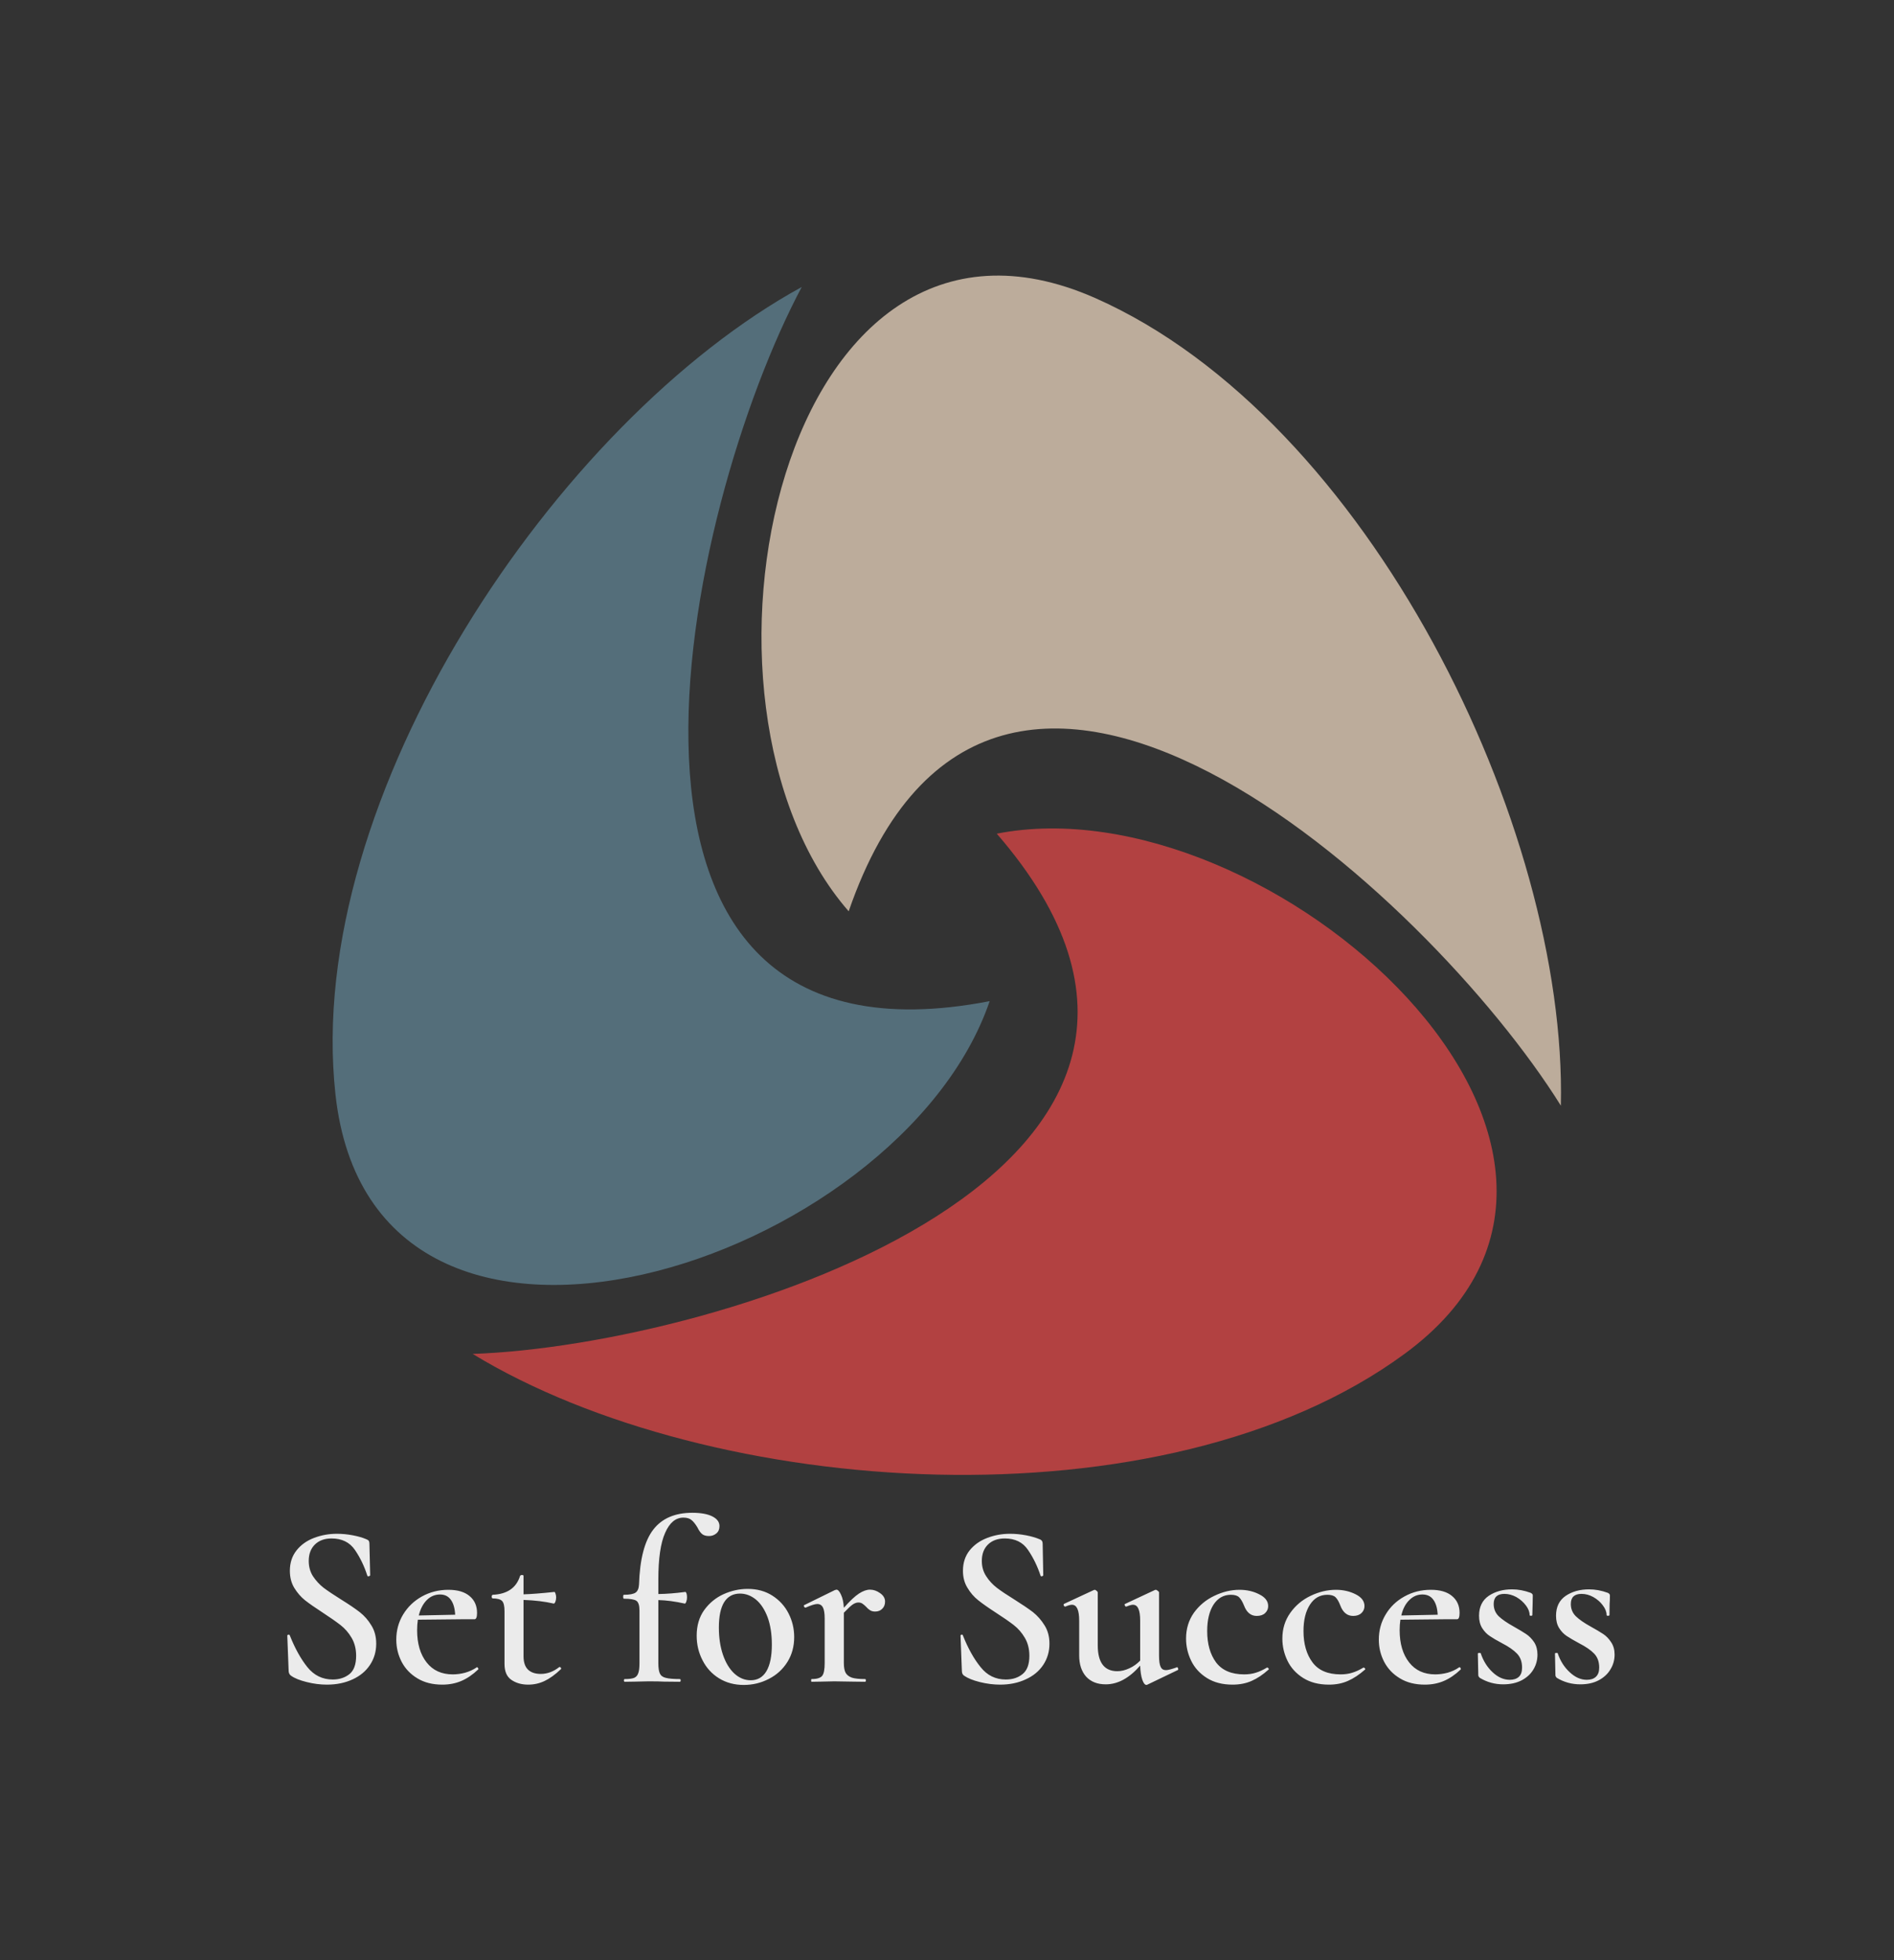<svg viewBox="0 0 10.753 11.124" xmlns:xlink="http://www.w3.org/1999/xlink" version="1.1" xmlns="http://www.w3.org/2000/svg"><rect x="0" y="0" width="10.753" height="11.124" fill="#333333" stroke="none"/><g transform="matrix(0.857,0,0,0.857,1.536,8.585)"><g clip-path="url(#SvgjsClipPath12043)"><g clip-path="url(#SvgjsClipPath120415b8b8831-3332-49c8-95f1-c16b669e980f)"><path fill-rule="evenodd" transform="matrix(1,0,0,1,0,0)" fill="#bcac9b" d="M 8.548 -2.696 C 8.59 -4.541 7.275 -7.242 5.463 -8.044 C 3.376 -8.964 2.622 -5.366 3.83 -3.983 C 4.787 -6.754 7.678 -4.091 8.548 -2.696 Z"></path></g><g clip-path="url(#SvgjsClipPath120415b8b8831-3332-49c8-95f1-c16b669e980f)"><path fill-rule="evenodd" transform="matrix(1,0,0,1,0,0)" fill="#b24141" d="M 1.339 -1.052 C 2.915 -0.093 5.914 0.12 7.512 -1.052 C 9.352 -2.399 6.614 -4.851 4.811 -4.497 C 6.735 -2.278 2.981 -1.108 1.339 -1.052 Z"></path></g><g clip-path="url(#SvgjsClipPath120415b8b8831-3332-49c8-95f1-c16b669e980f)"><path fill-rule="evenodd" transform="matrix(1,0,0,1,0,0)" fill="#546e7a" d="M 3.519 -8.117 C 1.9 -7.231 0.215 -4.741 0.43 -2.771 C 0.677 -0.505 4.17 -1.65 4.764 -3.388 C 1.883 -2.831 2.747 -6.667 3.519 -8.117 Z"></path></g></g><g><path fill-rule="nonzero" fill="#ebebeb" d="M 0.281 0.42 Q 0.31 0.464 0.352 0.497 Q 0.395 0.529 0.467 0.574 Q 0.546 0.623 0.591 0.658 Q 0.637 0.694 0.668 0.746 Q 0.7 0.797 0.7 0.867 Q 0.7 0.945 0.659 1.007 Q 0.618 1.069 0.544 1.103 Q 0.469 1.138 0.373 1.138 Q 0.308 1.138 0.24 1.121 Q 0.171 1.104 0.136 1.079 Q 0.122 1.07 0.12 1.05 L 0.111 0.816 L 0.111 0.814 Q 0.111 0.808 0.119 0.807 Q 0.126 0.806 0.128 0.813 Q 0.179 0.941 0.244 1.022 Q 0.31 1.104 0.412 1.104 Q 0.478 1.104 0.523 1.068 Q 0.567 1.032 0.567 0.947 Q 0.567 0.879 0.537 0.828 Q 0.507 0.777 0.463 0.743 Q 0.419 0.709 0.344 0.66 Q 0.27 0.612 0.228 0.579 Q 0.187 0.546 0.157 0.497 Q 0.128 0.449 0.128 0.384 Q 0.128 0.304 0.173 0.248 Q 0.217 0.193 0.289 0.166 Q 0.361 0.139 0.439 0.139 Q 0.492 0.139 0.544 0.149 Q 0.597 0.159 0.632 0.174 Q 0.646 0.179 0.651 0.186 Q 0.655 0.193 0.655 0.204 L 0.66 0.413 Q 0.66 0.418 0.651 0.42 Q 0.643 0.423 0.641 0.416 Q 0.611 0.322 0.559 0.246 Q 0.507 0.17 0.404 0.17 Q 0.335 0.17 0.294 0.21 Q 0.253 0.25 0.253 0.319 Q 0.253 0.376 0.281 0.42 M 1.368 1.022 Q 1.371 1.022 1.375 1.029 Q 1.379 1.035 1.375 1.038 Q 1.32 1.09 1.263 1.114 Q 1.206 1.138 1.138 1.138 Q 1.042 1.138 0.974 1.097 Q 0.905 1.056 0.869 0.988 Q 0.833 0.919 0.833 0.84 Q 0.833 0.749 0.878 0.674 Q 0.924 0.598 1.003 0.554 Q 1.083 0.51 1.178 0.51 Q 1.269 0.51 1.318 0.551 Q 1.368 0.592 1.368 0.663 Q 1.368 0.705 1.351 0.705 L 1.266 0.705 L 0.976 0.708 Q 0.971 0.74 0.971 0.777 Q 0.971 0.911 1.034 0.991 Q 1.096 1.07 1.207 1.07 Q 1.248 1.07 1.289 1.059 Q 1.331 1.047 1.365 1.024 L 1.368 1.022 M 1.035 0.578 Q 0.998 0.615 0.982 0.68 L 1.223 0.675 Q 1.22 0.612 1.195 0.577 Q 1.17 0.541 1.123 0.541 Q 1.072 0.541 1.035 0.578 M 1.915 1.021 Q 1.92 1.021 1.924 1.027 Q 1.927 1.033 1.923 1.036 Q 1.866 1.09 1.815 1.114 Q 1.764 1.138 1.707 1.138 Q 1.641 1.138 1.595 1.106 Q 1.55 1.075 1.55 1.001 L 1.55 0.652 Q 1.55 0.601 1.534 0.584 Q 1.517 0.567 1.471 0.567 Q 1.47 0.567 1.467 0.564 Q 1.465 0.56 1.465 0.555 Q 1.465 0.55 1.467 0.547 Q 1.47 0.543 1.471 0.543 Q 1.616 0.537 1.653 0.418 Q 1.656 0.412 1.666 0.412 Q 1.676 0.412 1.676 0.418 L 1.676 0.54 Q 1.749 0.538 1.881 0.524 Q 1.884 0.524 1.888 0.536 Q 1.892 0.547 1.892 0.561 Q 1.892 0.575 1.887 0.589 Q 1.881 0.603 1.875 0.601 Q 1.789 0.581 1.676 0.577 L 1.676 0.95 Q 1.676 1.01 1.706 1.039 Q 1.736 1.067 1.79 1.067 Q 1.855 1.067 1.912 1.022 L 1.915 1.021 M 2.927 0.024 Q 2.974 0.048 2.974 0.088 Q 2.974 0.119 2.954 0.136 Q 2.933 0.154 2.905 0.154 Q 2.874 0.154 2.858 0.14 Q 2.842 0.126 2.828 0.097 Q 2.809 0.065 2.79 0.049 Q 2.771 0.032 2.735 0.032 Q 2.658 0.032 2.614 0.133 Q 2.569 0.233 2.569 0.443 L 2.569 0.538 Q 2.649 0.537 2.748 0.524 Q 2.752 0.524 2.756 0.535 Q 2.759 0.546 2.759 0.561 Q 2.759 0.575 2.754 0.589 Q 2.749 0.603 2.743 0.601 Q 2.649 0.58 2.569 0.578 L 2.569 0.995 Q 2.569 1.042 2.579 1.064 Q 2.589 1.086 2.618 1.093 Q 2.648 1.101 2.711 1.101 Q 2.717 1.101 2.717 1.11 Q 2.717 1.119 2.711 1.119 L 2.607 1.118 Q 2.574 1.116 2.504 1.116 L 2.413 1.118 Q 2.39 1.119 2.347 1.119 Q 2.341 1.119 2.341 1.11 Q 2.341 1.101 2.347 1.101 Q 2.389 1.101 2.409 1.093 Q 2.429 1.084 2.436 1.062 Q 2.444 1.041 2.444 0.995 L 2.444 0.648 Q 2.444 0.597 2.424 0.583 Q 2.404 0.569 2.341 0.569 Q 2.336 0.569 2.336 0.555 Q 2.336 0.543 2.341 0.543 Q 2.398 0.543 2.419 0.528 Q 2.439 0.513 2.441 0.475 Q 2.449 0.224 2.535 0.112 Q 2.621 0 2.794 0 Q 2.879 0 2.927 0.024 M 2.971 1.096 Q 2.9 1.052 2.862 0.977 Q 2.823 0.902 2.823 0.814 Q 2.823 0.714 2.873 0.644 Q 2.924 0.574 3.001 0.539 Q 3.079 0.504 3.161 0.504 Q 3.255 0.504 3.325 0.549 Q 3.395 0.594 3.432 0.667 Q 3.469 0.74 3.469 0.823 Q 3.469 0.916 3.424 0.988 Q 3.378 1.061 3.301 1.1 Q 3.224 1.14 3.135 1.14 Q 3.042 1.14 2.971 1.096 M 3.285 1.049 Q 3.321 0.988 3.321 0.873 Q 3.321 0.769 3.293 0.692 Q 3.264 0.615 3.216 0.575 Q 3.167 0.535 3.11 0.535 Q 3.041 0.535 3.005 0.592 Q 2.97 0.649 2.97 0.76 Q 2.97 0.86 2.997 0.94 Q 3.024 1.019 3.072 1.064 Q 3.121 1.109 3.181 1.109 Q 3.249 1.109 3.285 1.049 M 4.038 0.532 Q 4.071 0.555 4.071 0.588 Q 4.071 0.617 4.053 0.635 Q 4.035 0.654 4.005 0.654 Q 3.985 0.654 3.971 0.645 Q 3.958 0.637 3.944 0.621 Q 3.931 0.608 3.92 0.601 Q 3.909 0.594 3.894 0.594 Q 3.877 0.594 3.857 0.607 Q 3.838 0.62 3.798 0.662 L 3.798 0.995 Q 3.798 1.038 3.81 1.06 Q 3.823 1.082 3.852 1.092 Q 3.881 1.101 3.938 1.101 Q 3.944 1.101 3.944 1.11 Q 3.944 1.119 3.938 1.119 Q 3.887 1.119 3.857 1.118 L 3.735 1.116 L 3.645 1.118 Q 3.624 1.119 3.585 1.119 Q 3.581 1.119 3.581 1.11 Q 3.581 1.101 3.585 1.101 Q 3.638 1.101 3.655 1.079 Q 3.671 1.058 3.671 0.995 L 3.671 0.7 Q 3.671 0.651 3.66 0.628 Q 3.648 0.604 3.622 0.604 Q 3.599 0.604 3.545 0.628 L 3.544 0.628 Q 3.537 0.628 3.534 0.62 Q 3.531 0.612 3.536 0.611 L 3.738 0.512 Q 3.747 0.509 3.749 0.509 Q 3.764 0.509 3.779 0.542 Q 3.795 0.575 3.798 0.629 Q 3.858 0.561 3.898 0.535 Q 3.938 0.509 3.971 0.509 Q 4.006 0.509 4.038 0.532 M 4.741 0.42 Q 4.769 0.464 4.812 0.497 Q 4.854 0.529 4.927 0.574 Q 5.005 0.623 5.051 0.658 Q 5.096 0.694 5.128 0.746 Q 5.16 0.797 5.16 0.867 Q 5.16 0.945 5.119 1.007 Q 5.078 1.069 5.003 1.103 Q 4.928 1.138 4.833 1.138 Q 4.768 1.138 4.699 1.121 Q 4.631 1.104 4.595 1.079 Q 4.581 1.07 4.58 1.05 L 4.571 0.816 L 4.571 0.814 Q 4.571 0.808 4.578 0.807 Q 4.586 0.806 4.587 0.813 Q 4.638 0.941 4.704 1.022 Q 4.769 1.104 4.871 1.104 Q 4.938 1.104 4.982 1.068 Q 5.027 1.032 5.027 0.947 Q 5.027 0.879 4.997 0.828 Q 4.967 0.777 4.923 0.743 Q 4.879 0.709 4.803 0.66 Q 4.729 0.612 4.688 0.579 Q 4.646 0.546 4.617 0.497 Q 4.587 0.449 4.587 0.384 Q 4.587 0.304 4.632 0.248 Q 4.677 0.193 4.749 0.166 Q 4.82 0.139 4.899 0.139 Q 4.951 0.139 5.004 0.149 Q 5.056 0.159 5.092 0.174 Q 5.106 0.179 5.11 0.186 Q 5.115 0.193 5.115 0.204 L 5.119 0.413 Q 5.119 0.418 5.111 0.42 Q 5.103 0.423 5.101 0.416 Q 5.07 0.322 5.018 0.246 Q 4.967 0.17 4.864 0.17 Q 4.794 0.17 4.753 0.21 Q 4.712 0.25 4.712 0.319 Q 4.712 0.376 4.741 0.42 M 6.005 1.022 Q 6.009 1.022 6.012 1.03 Q 6.015 1.038 6.011 1.041 L 5.809 1.138 L 5.803 1.14 Q 5.787 1.14 5.775 1.105 Q 5.763 1.07 5.761 1.012 Q 5.653 1.136 5.533 1.136 Q 5.45 1.136 5.403 1.085 Q 5.357 1.033 5.357 0.944 L 5.357 0.714 Q 5.357 0.609 5.309 0.609 Q 5.294 0.609 5.266 0.621 L 5.264 0.621 Q 5.258 0.621 5.255 0.614 Q 5.252 0.606 5.257 0.603 L 5.453 0.512 L 5.459 0.51 Q 5.465 0.51 5.473 0.517 Q 5.48 0.523 5.48 0.527 L 5.48 0.877 Q 5.48 1.049 5.61 1.049 Q 5.648 1.049 5.689 1.03 Q 5.729 1.012 5.761 0.979 L 5.761 0.714 Q 5.761 0.66 5.749 0.635 Q 5.738 0.609 5.713 0.609 Q 5.699 0.609 5.67 0.621 L 5.668 0.621 Q 5.662 0.621 5.659 0.613 Q 5.656 0.604 5.662 0.603 L 5.857 0.512 Q 5.86 0.51 5.864 0.51 Q 5.87 0.51 5.878 0.517 Q 5.886 0.523 5.886 0.527 L 5.886 0.945 Q 5.886 0.999 5.897 1.021 Q 5.907 1.042 5.932 1.042 Q 5.951 1.042 6.002 1.024 L 6.005 1.022 M 6.203 1.094 Q 6.133 1.05 6.099 0.98 Q 6.065 0.91 6.065 0.833 Q 6.065 0.736 6.117 0.662 Q 6.17 0.589 6.252 0.55 Q 6.335 0.51 6.419 0.51 Q 6.492 0.51 6.55 0.54 Q 6.609 0.569 6.609 0.618 Q 6.609 0.645 6.589 0.664 Q 6.569 0.683 6.533 0.683 Q 6.475 0.683 6.449 0.614 Q 6.433 0.575 6.416 0.559 Q 6.399 0.543 6.362 0.543 Q 6.29 0.543 6.247 0.608 Q 6.205 0.674 6.205 0.783 Q 6.205 0.911 6.264 0.991 Q 6.324 1.07 6.45 1.07 Q 6.493 1.07 6.527 1.059 Q 6.561 1.049 6.601 1.025 L 6.603 1.025 Q 6.608 1.025 6.611 1.03 Q 6.615 1.035 6.612 1.038 Q 6.555 1.089 6.5 1.113 Q 6.444 1.138 6.373 1.138 Q 6.273 1.138 6.203 1.094 M 6.841 1.094 Q 6.771 1.05 6.737 0.98 Q 6.703 0.91 6.703 0.833 Q 6.703 0.736 6.756 0.662 Q 6.808 0.589 6.89 0.55 Q 6.973 0.51 7.058 0.51 Q 7.13 0.51 7.189 0.54 Q 7.247 0.569 7.247 0.618 Q 7.247 0.645 7.227 0.664 Q 7.207 0.683 7.172 0.683 Q 7.113 0.683 7.087 0.614 Q 7.072 0.575 7.055 0.559 Q 7.038 0.543 7.001 0.543 Q 6.928 0.543 6.886 0.608 Q 6.843 0.674 6.843 0.783 Q 6.843 0.911 6.903 0.991 Q 6.962 1.07 7.089 1.07 Q 7.132 1.07 7.166 1.059 Q 7.2 1.049 7.24 1.025 L 7.241 1.025 Q 7.246 1.025 7.25 1.03 Q 7.254 1.035 7.251 1.038 Q 7.193 1.089 7.138 1.113 Q 7.082 1.138 7.012 1.138 Q 6.911 1.138 6.841 1.094 M 7.877 1.022 Q 7.88 1.022 7.884 1.029 Q 7.887 1.035 7.884 1.038 Q 7.829 1.09 7.772 1.114 Q 7.715 1.138 7.647 1.138 Q 7.551 1.138 7.483 1.097 Q 7.414 1.056 7.378 0.988 Q 7.342 0.919 7.342 0.84 Q 7.342 0.749 7.387 0.674 Q 7.432 0.598 7.512 0.554 Q 7.591 0.51 7.687 0.51 Q 7.778 0.51 7.827 0.551 Q 7.877 0.592 7.877 0.663 Q 7.877 0.705 7.86 0.705 L 7.775 0.705 L 7.485 0.708 Q 7.48 0.74 7.48 0.777 Q 7.48 0.911 7.543 0.991 Q 7.605 1.07 7.716 1.07 Q 7.756 1.07 7.798 1.059 Q 7.84 1.047 7.873 1.024 L 7.877 1.022 M 7.544 0.578 Q 7.506 0.615 7.491 0.68 L 7.732 0.675 Q 7.729 0.612 7.704 0.577 Q 7.679 0.541 7.631 0.541 Q 7.581 0.541 7.544 0.578 M 8.136 0.685 Q 8.17 0.717 8.233 0.752 Q 8.288 0.783 8.318 0.803 Q 8.348 0.823 8.371 0.857 Q 8.393 0.891 8.393 0.939 Q 8.393 0.992 8.367 1.036 Q 8.341 1.081 8.289 1.109 Q 8.237 1.136 8.166 1.136 Q 8.082 1.136 8.011 1.093 Q 8.001 1.084 8.001 1.075 L 7.998 0.933 Q 7.998 0.928 8.007 0.928 Q 8.015 0.927 8.017 0.93 Q 8.043 1.007 8.096 1.056 Q 8.149 1.106 8.21 1.106 Q 8.248 1.106 8.27 1.086 Q 8.291 1.066 8.291 1.025 Q 8.291 0.967 8.257 0.932 Q 8.223 0.897 8.159 0.864 Q 8.106 0.836 8.077 0.816 Q 8.048 0.797 8.027 0.764 Q 8.006 0.731 8.006 0.682 Q 8.006 0.594 8.07 0.55 Q 8.134 0.507 8.225 0.507 Q 8.285 0.507 8.348 0.53 Q 8.362 0.537 8.362 0.547 Q 8.362 0.583 8.361 0.603 L 8.359 0.677 Q 8.359 0.682 8.35 0.682 Q 8.341 0.682 8.341 0.677 Q 8.341 0.646 8.316 0.613 Q 8.291 0.58 8.253 0.558 Q 8.214 0.537 8.174 0.537 Q 8.103 0.537 8.103 0.604 Q 8.103 0.652 8.136 0.685 M 8.647 0.685 Q 8.68 0.717 8.743 0.752 Q 8.799 0.783 8.829 0.803 Q 8.859 0.823 8.881 0.857 Q 8.904 0.891 8.904 0.939 Q 8.904 0.992 8.877 1.036 Q 8.851 1.081 8.799 1.109 Q 8.748 1.136 8.677 1.136 Q 8.592 1.136 8.521 1.093 Q 8.512 1.084 8.512 1.075 L 8.509 0.933 Q 8.509 0.928 8.517 0.928 Q 8.526 0.927 8.527 0.93 Q 8.553 1.007 8.607 1.056 Q 8.66 1.106 8.72 1.106 Q 8.759 1.106 8.78 1.086 Q 8.802 1.066 8.802 1.025 Q 8.802 0.967 8.768 0.932 Q 8.734 0.897 8.669 0.864 Q 8.617 0.836 8.587 0.816 Q 8.558 0.797 8.537 0.764 Q 8.516 0.731 8.516 0.682 Q 8.516 0.594 8.58 0.55 Q 8.644 0.507 8.735 0.507 Q 8.796 0.507 8.859 0.53 Q 8.873 0.537 8.873 0.547 Q 8.873 0.583 8.871 0.603 L 8.87 0.677 Q 8.87 0.682 8.86 0.682 Q 8.851 0.682 8.851 0.677 Q 8.851 0.646 8.826 0.613 Q 8.802 0.58 8.763 0.558 Q 8.725 0.537 8.685 0.537 Q 8.614 0.537 8.614 0.604 Q 8.614 0.652 8.647 0.685"></path></g><g></g></g><defs><clipPath id="SvgjsClipPath12043"><path d="M 0.412 -8.192 h 8.137 v 7.942 h -8.137 Z"></path></clipPath><clipPath id="SvgjsClipPath120415b8b8831-3332-49c8-95f1-c16b669e980f"><path d="M 0.412 -8.192 L 8.549 -8.192 L 8.549 -0.25 L 0.412 -0.25 Z"></path></clipPath></defs></svg>